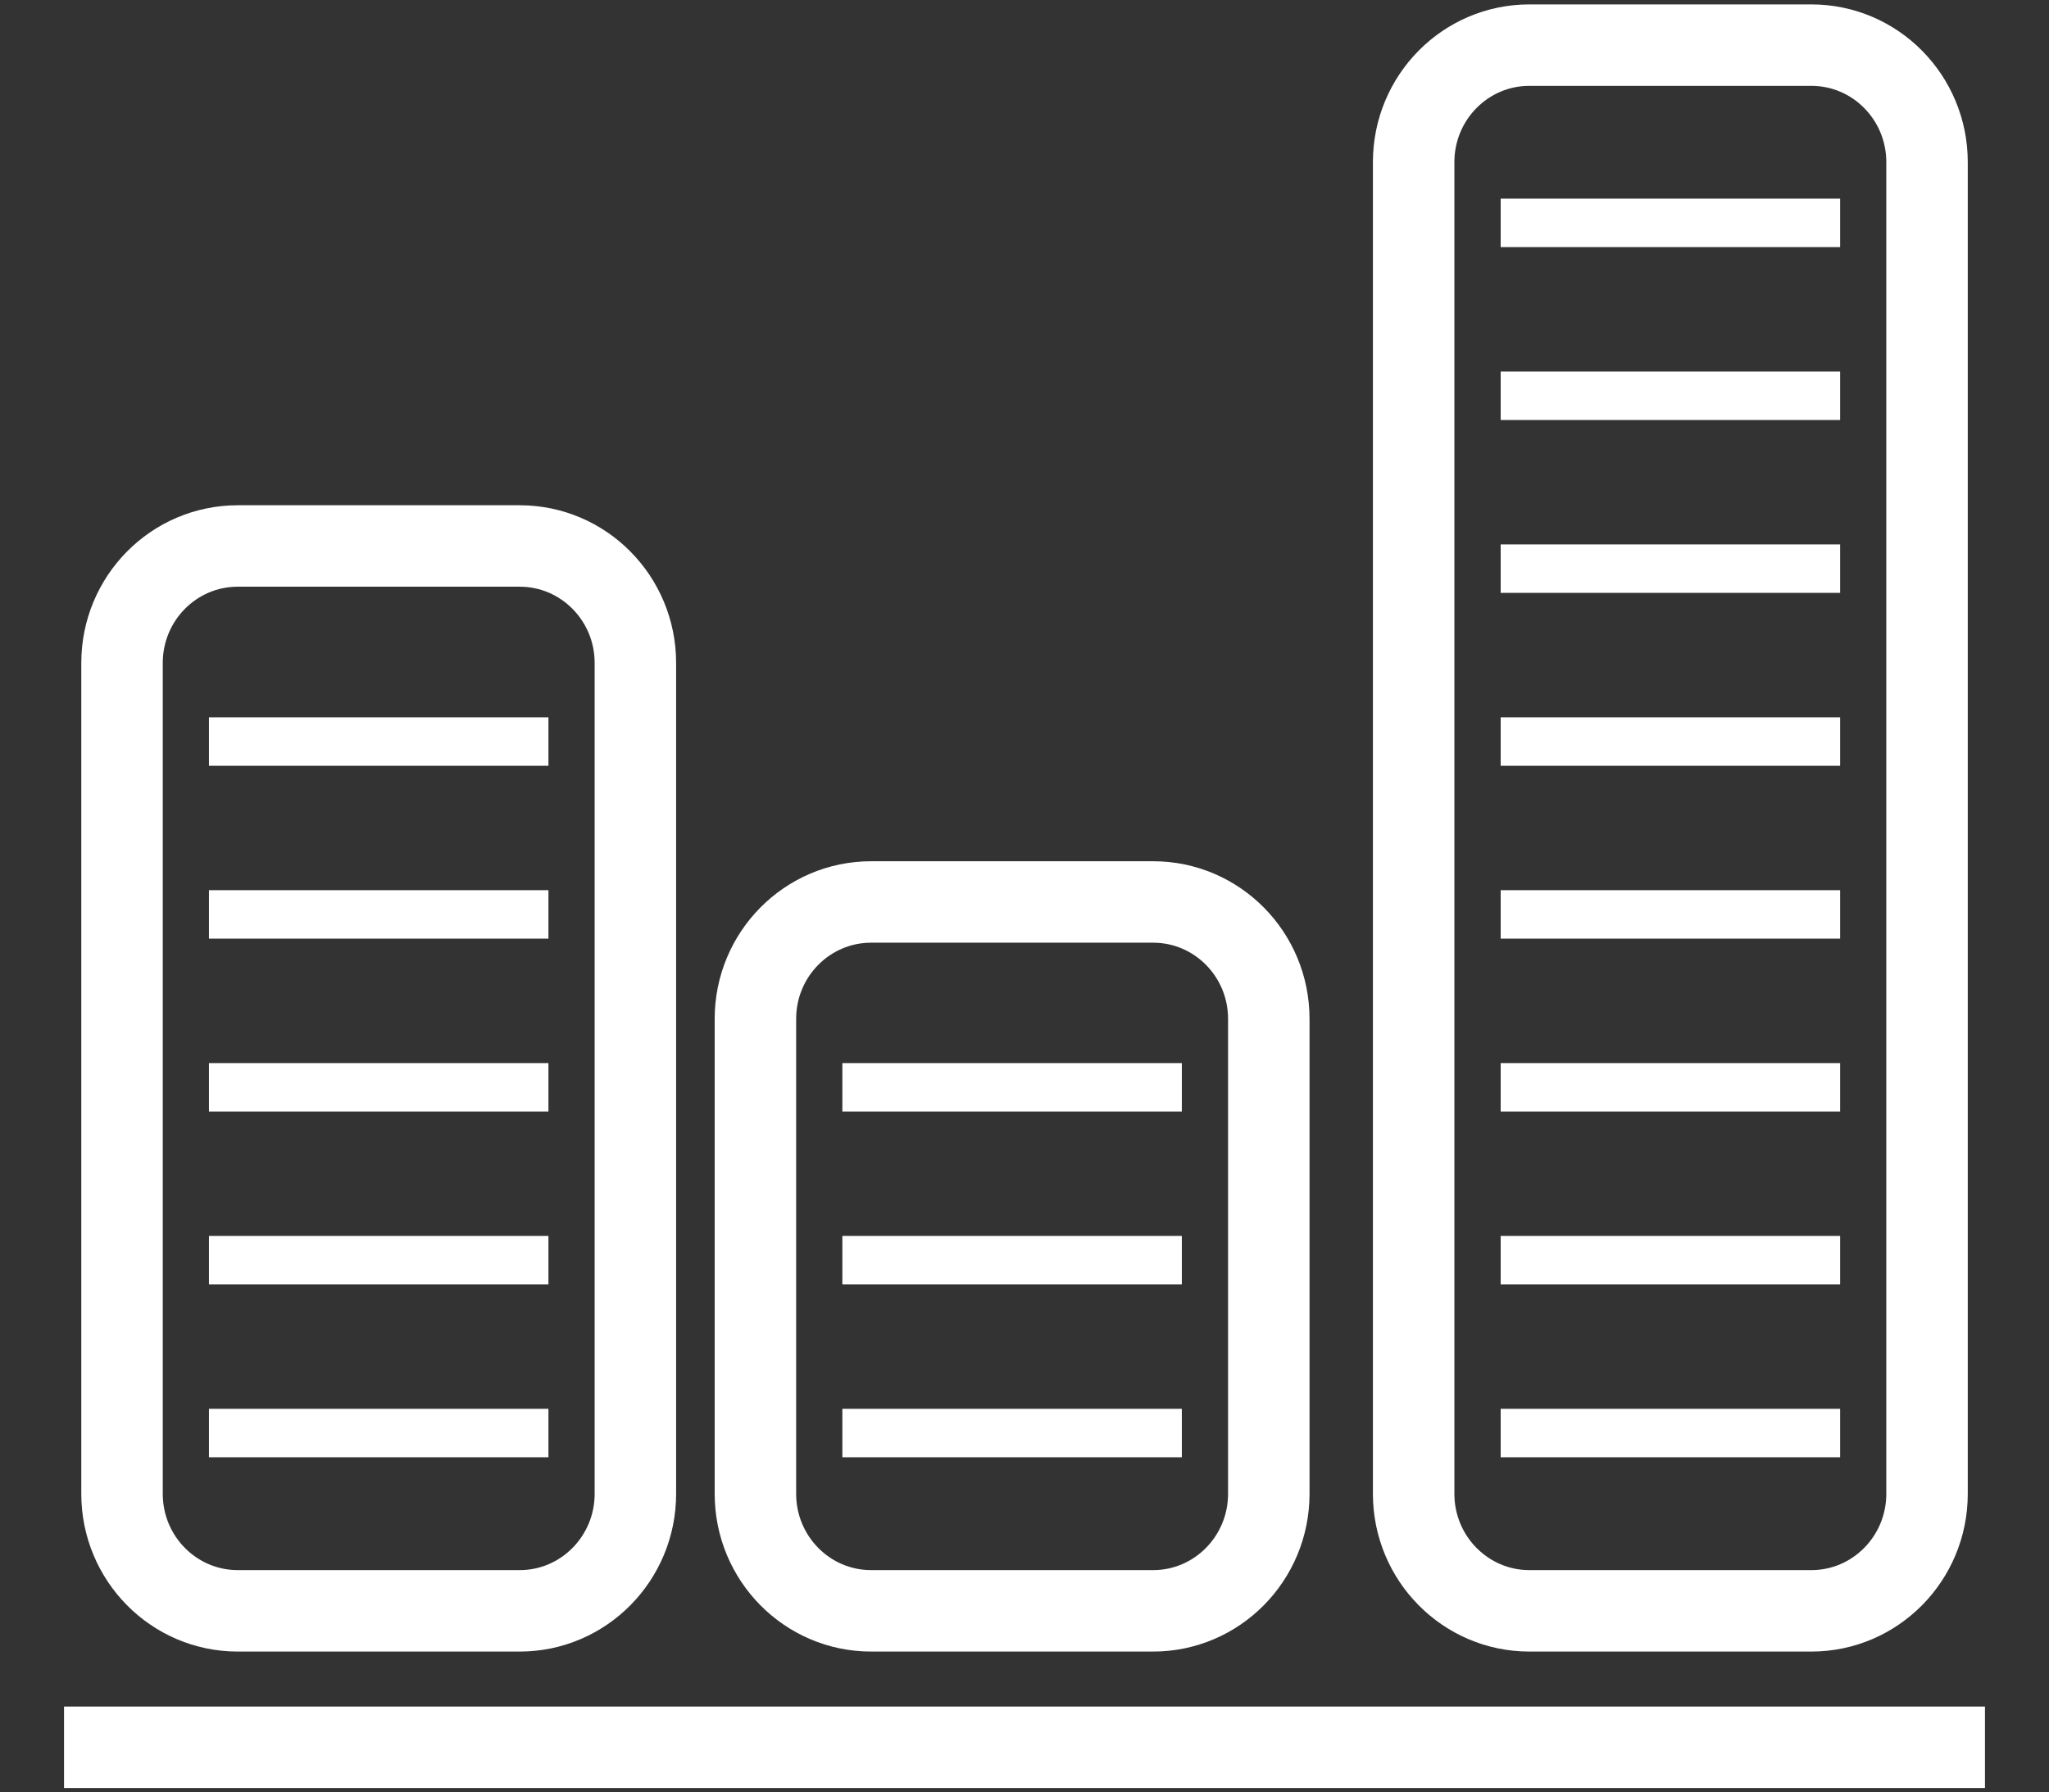 <svg xmlns="http://www.w3.org/2000/svg" xmlns:xlink="http://www.w3.org/1999/xlink" id="Layer_1" x="0px" y="0px" width="453.543px" height="396.85px" viewBox="0 0 453.543 396.85" xml:space="preserve"><rect x="0" y="0" width="453.543" height="396.85" fill="#333333" stroke="none"/><g>	<g>		<path fill="none" stroke="#FFFFFF" stroke-width="18.034" stroke-miterlimit="10" d="M426.545,330.746   c0,14.293-11.466,25.902-25.603,25.902h-62.418c-14.125,0-25.614-11.598-25.614-25.902V35.895   c0-14.306,11.465-25.903,25.614-25.903h62.418c14.137,0,25.603,11.586,25.603,25.903V330.746z"></path>		<g>							<line fill="none" stroke="#FFFFFF" stroke-width="10.728" stroke-miterlimit="10" x1="332.171" y1="49.346" x2="407.307" y2="49.346"></line>							<line fill="none" stroke="#FFFFFF" stroke-width="10.728" stroke-miterlimit="10" x1="332.171" y1="87.629" x2="407.307" y2="87.629"></line>							<line fill="none" stroke="#FFFFFF" stroke-width="10.728" stroke-miterlimit="10" x1="332.171" y1="125.901" x2="407.307" y2="125.901"></line>							<line fill="none" stroke="#FFFFFF" stroke-width="10.728" stroke-miterlimit="10" x1="332.171" y1="164.184" x2="407.307" y2="164.184"></line>							<line fill="none" stroke="#FFFFFF" stroke-width="10.728" stroke-miterlimit="10" x1="332.171" y1="317.283" x2="407.307" y2="317.283"></line>							<line fill="none" stroke="#FFFFFF" stroke-width="10.728" stroke-miterlimit="10" x1="332.171" y1="279" x2="407.307" y2="279"></line>							<line fill="none" stroke="#FFFFFF" stroke-width="10.728" stroke-miterlimit="10" x1="332.171" y1="240.74" x2="407.307" y2="240.74"></line>							<line fill="none" stroke="#FFFFFF" stroke-width="10.728" stroke-miterlimit="10" x1="332.171" y1="202.456" x2="407.307" y2="202.456"></line>		</g>		<path fill="none" stroke="#FFFFFF" stroke-width="18.034" stroke-miterlimit="10" d="M280.846,330.746   c0,14.293-11.465,25.902-25.602,25.902h-62.418c-14.143,0-25.615-11.598-25.615-25.902V225.58   c0-14.293,11.473-25.879,25.615-25.879h62.418c14.137,0,25.602,11.574,25.602,25.879V330.746z"></path>		<g>							<line fill="none" stroke="#FFFFFF" stroke-width="10.728" stroke-miterlimit="10" x1="186.456" y1="317.283" x2="261.597" y2="317.283"></line>							<line fill="none" stroke="#FFFFFF" stroke-width="10.728" stroke-miterlimit="10" x1="186.456" y1="279" x2="261.597" y2="279"></line>							<line fill="none" stroke="#FFFFFF" stroke-width="10.728" stroke-miterlimit="10" x1="186.456" y1="240.74" x2="261.597" y2="240.74"></line>		</g>		<path fill="none" stroke="#FFFFFF" stroke-width="18.034" stroke-miterlimit="10" d="M140.64,330.746   c0,14.293-11.472,25.902-25.603,25.902H52.625c-14.143,0-25.614-11.598-25.614-25.902V146.775   c0-14.293,11.459-25.892,25.614-25.892h62.412c14.131,0,25.603,11.586,25.603,25.892V330.746z"></path>		<g>			<path fill="none" stroke="#FFFFFF" stroke-width="10.728" stroke-miterlimit="10" d="M121.396,87.629"></path>			<path fill="none" stroke="#FFFFFF" stroke-width="10.728" stroke-miterlimit="10" d="M46.254,87.629"></path>			<path fill="none" stroke="#FFFFFF" stroke-width="10.728" stroke-miterlimit="10" d="M121.396,125.901"></path>			<path fill="none" stroke="#FFFFFF" stroke-width="10.728" stroke-miterlimit="10" d="M46.254,125.901"></path>							<line fill="none" stroke="#FFFFFF" stroke-width="10.728" stroke-miterlimit="10" x1="46.254" y1="164.184" x2="121.396" y2="164.184"></line>							<line fill="none" stroke="#FFFFFF" stroke-width="10.728" stroke-miterlimit="10" x1="46.254" y1="317.283" x2="121.396" y2="317.283"></line>			<line fill="none" stroke="#FFFFFF" stroke-width="10.728" stroke-miterlimit="10" x1="46.254" y1="279" x2="121.396" y2="279"></line>							<line fill="none" stroke="#FFFFFF" stroke-width="10.728" stroke-miterlimit="10" x1="46.254" y1="240.74" x2="121.396" y2="240.74"></line>							<line fill="none" stroke="#FFFFFF" stroke-width="10.728" stroke-miterlimit="10" x1="46.254" y1="202.456" x2="121.396" y2="202.456"></line>		</g>	</g>			<line fill="none" stroke="#FFFFFF" stroke-width="18.034" stroke-miterlimit="10" x1="14.173" y1="386.859" x2="439.37" y2="386.859"></line></g></svg>